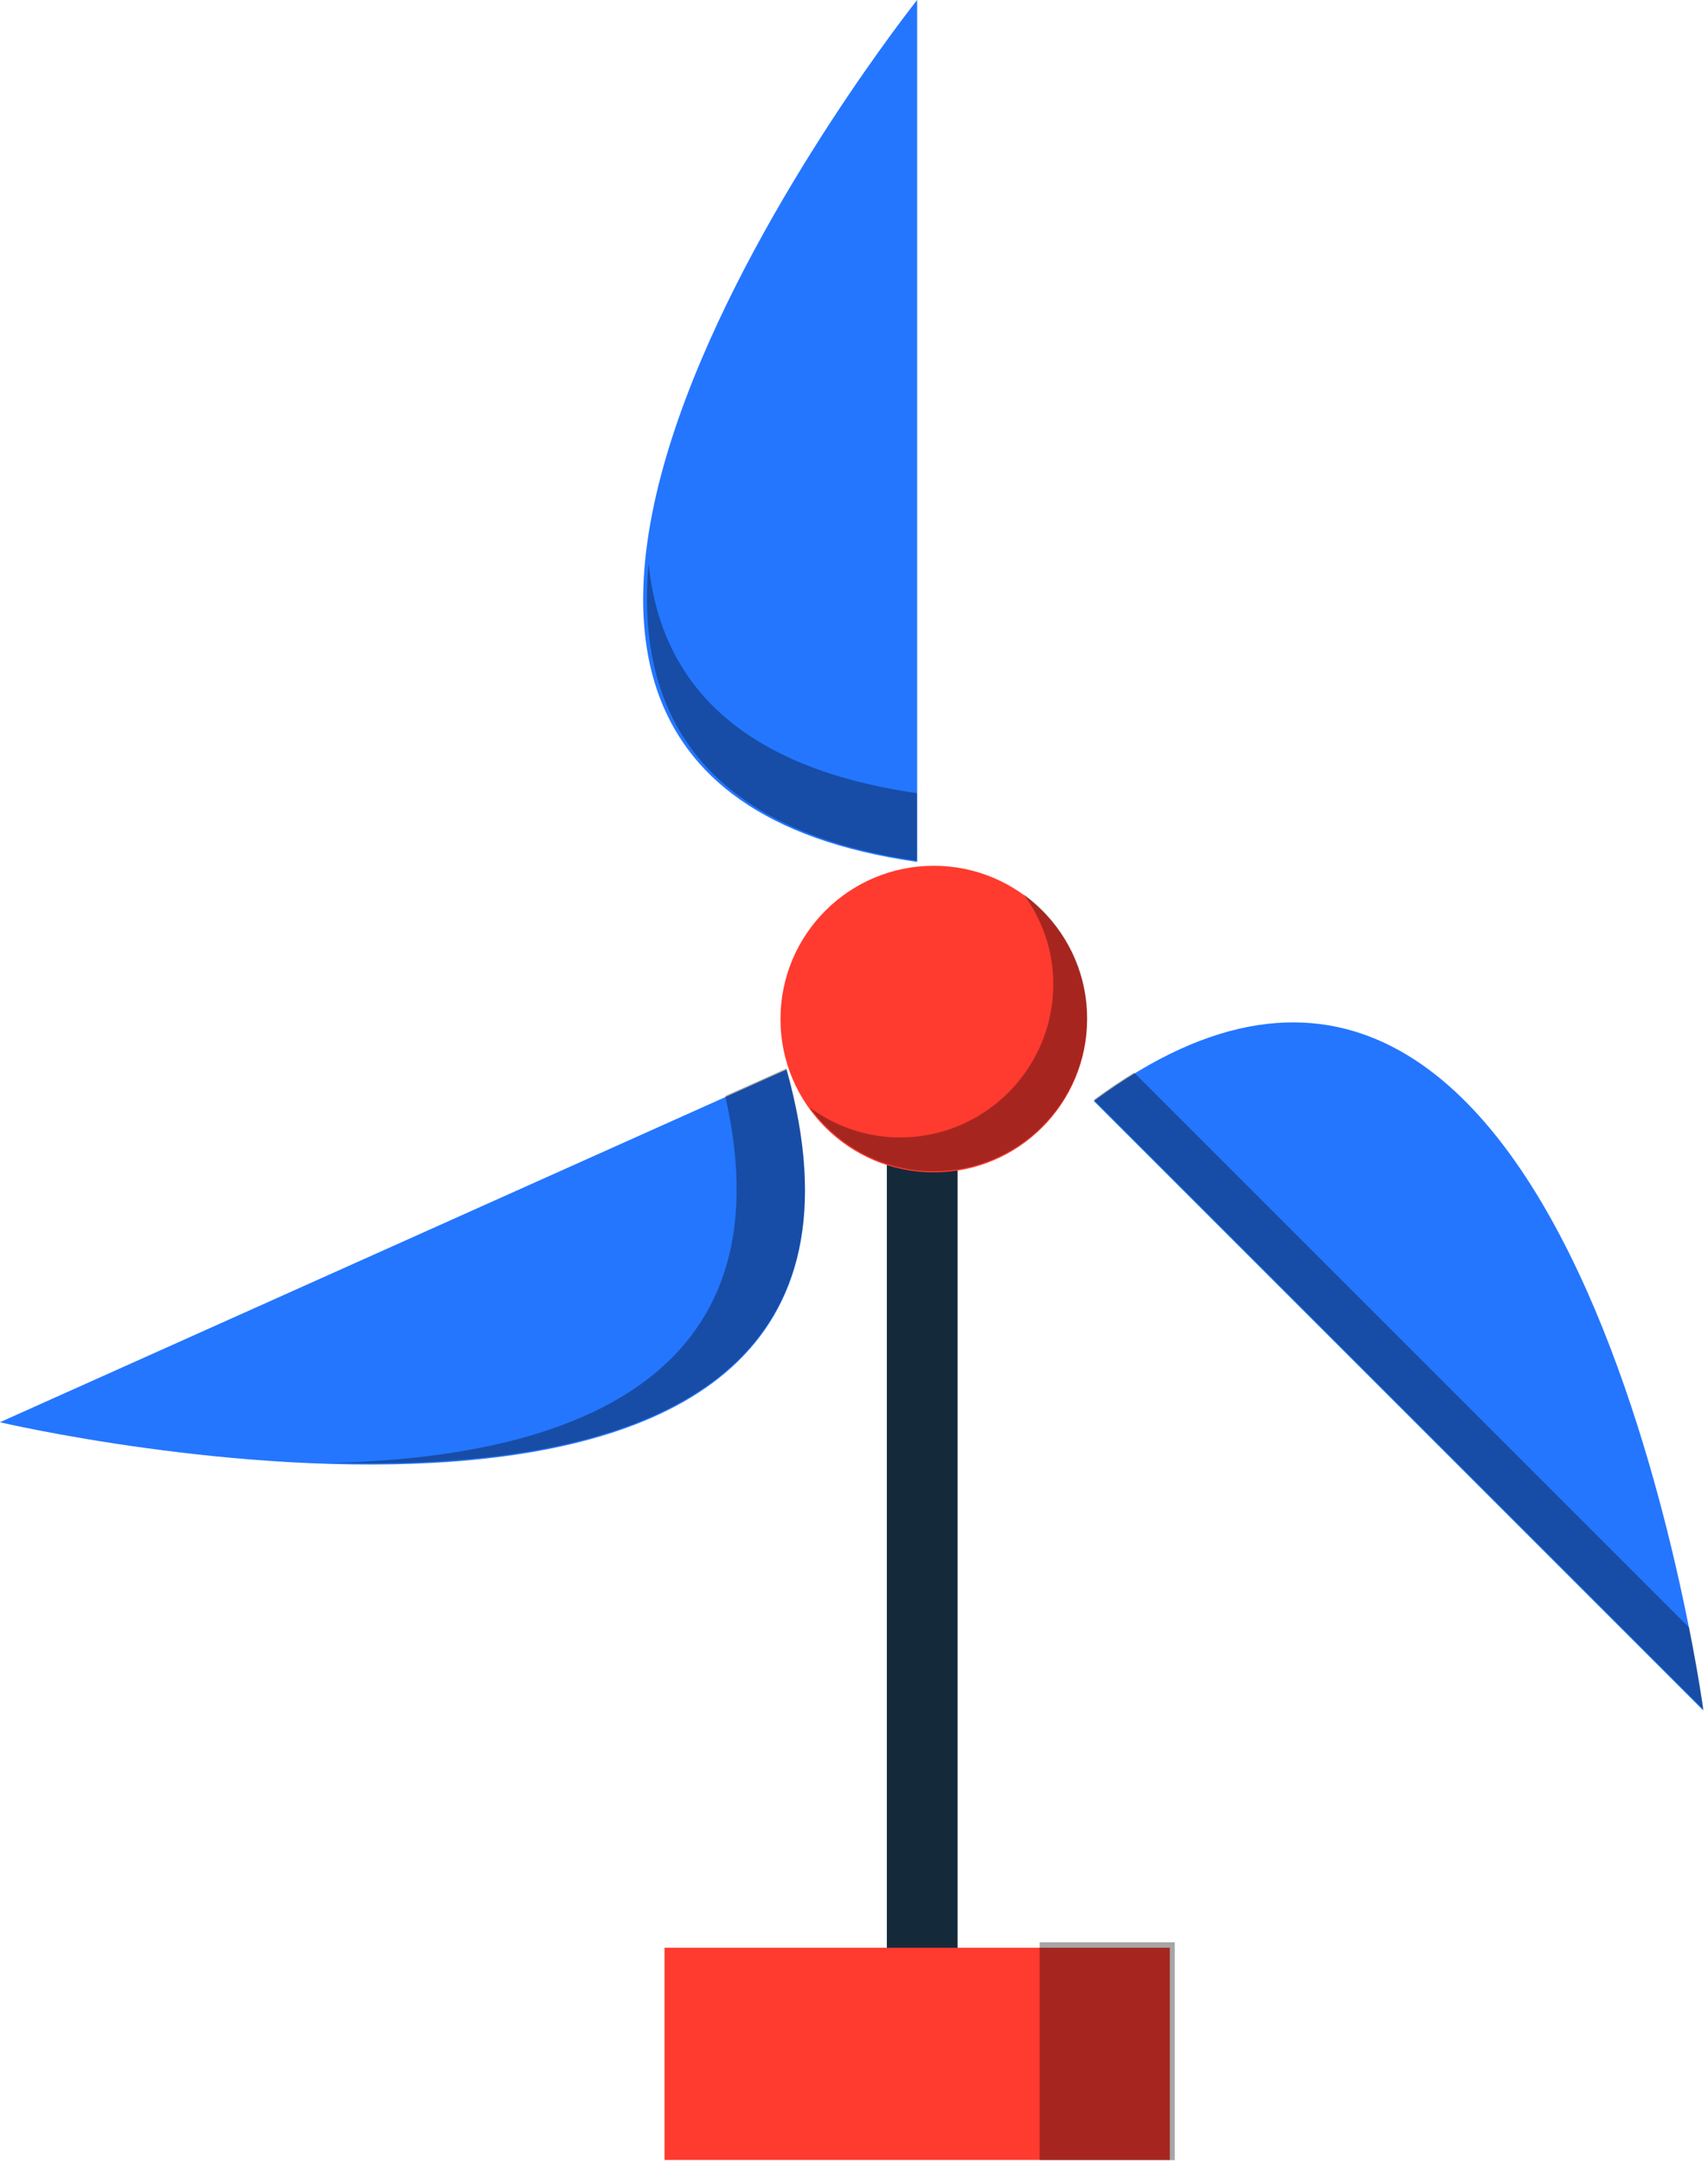 <svg xmlns="http://www.w3.org/2000/svg" xmlns:xlink="http://www.w3.org/1999/xlink" preserveAspectRatio="xMidYMid" width="169" height="214" viewBox="0 0 169 214">
  <defs>
    <style>

      .cls-3 {
        fill: #142a3b;
      }

      .cls-4 {
        fill: #ff3a2f;
      }

      .cls-5 {
        fill: #000000;
        opacity: 0.35;
      }

      .cls-6 {
        fill: #2476ff;
      }
    </style>
  </defs>
  <g id="group-96svg">
    <path d="M94.750,195.721 C94.750,195.721 87.750,195.721 87.750,195.721 C87.750,195.721 87.750,113.723 87.750,113.723 C87.750,113.723 94.750,113.723 94.750,113.723 C94.750,113.723 94.750,195.721 94.750,195.721 Z" id="path-1" class="cls-3" fill-rule="evenodd"/>
    <path d="M107.565,100.836 C107.565,109.213 100.773,116.006 92.395,116.006 C84.017,116.006 77.225,109.213 77.225,100.836 C77.225,92.459 84.017,85.666 92.395,85.666 C100.773,85.666 107.565,92.459 107.565,100.836 Z" id="path-2" class="cls-4" fill-rule="evenodd"/>
    <path d="M101.290,88.486 C103.113,90.989 104.221,94.045 104.221,97.379 C104.221,105.758 97.429,112.549 89.050,112.549 C85.716,112.549 82.660,111.440 80.156,109.616 C82.914,113.404 87.351,115.892 92.395,115.892 C100.773,115.892 107.565,109.101 107.565,100.723 C107.565,95.679 105.077,91.244 101.290,88.486 Z" id="path-3" class="cls-5" fill-rule="evenodd"/>
    <path d="M77.817,105.841 C77.817,105.841 -0.012,140.727 -0.012,140.727 C-0.012,140.727 93.795,162.720 77.817,105.841 Z" id="path-4" class="cls-6" fill-rule="evenodd"/>
    <path d="M77.817,105.727 C77.817,105.727 71.759,108.444 71.759,108.444 C78.241,136.864 55.637,144.166 33.008,144.743 C58.260,145.427 87.276,139.399 77.817,105.727 Z" id="path-5" class="cls-5" fill-rule="evenodd"/>
    <path d="M108.229,108.944 C108.229,108.944 168.538,169.252 168.538,169.252 C168.538,169.252 155.694,73.765 108.229,108.944 Z" id="path-6" class="cls-6" fill-rule="evenodd"/>
    <path d="M112.221,106.136 C110.918,106.934 109.589,107.823 108.229,108.830 C108.229,108.830 168.539,169.137 168.539,169.137 C168.539,169.137 168.112,165.986 167.137,161.049 C167.137,161.049 112.221,106.136 112.221,106.136 Z" id="path-7" class="cls-5" fill-rule="evenodd"/>
    <path d="M90.749,85.284 C90.749,85.284 90.749,-0.003 90.749,-0.003 C90.749,-0.003 29.750,76.598 90.749,85.284 Z" id="path-8" class="cls-6" fill-rule="evenodd"/>
    <path d="M64.173,55.745 C62.927,69.892 68.870,82.015 90.731,85.171 C90.731,85.171 90.731,78.484 90.731,78.484 C72.415,75.840 65.283,66.893 64.173,55.745 Z" id="path-9" class="cls-5" fill-rule="evenodd"/>
    <path d="M115.750,213.720 C115.750,213.720 65.750,213.720 65.750,213.720 C65.750,213.720 65.750,192.721 65.750,192.721 C65.750,192.721 115.750,192.721 115.750,192.721 C115.750,192.721 115.750,213.720 115.750,213.720 Z" id="path-10" class="cls-4" fill-rule="evenodd"/>
    <path d="M102.864,192.183 C102.864,192.183 102.864,213.737 102.864,213.737 C102.864,213.737 116.240,213.737 116.240,213.737 C116.240,213.737 116.240,192.183 116.240,192.183 C116.240,192.183 102.864,192.183 102.864,192.183 Z" id="path-11" class="cls-5" fill-rule="evenodd"/>
  </g>
</svg>
